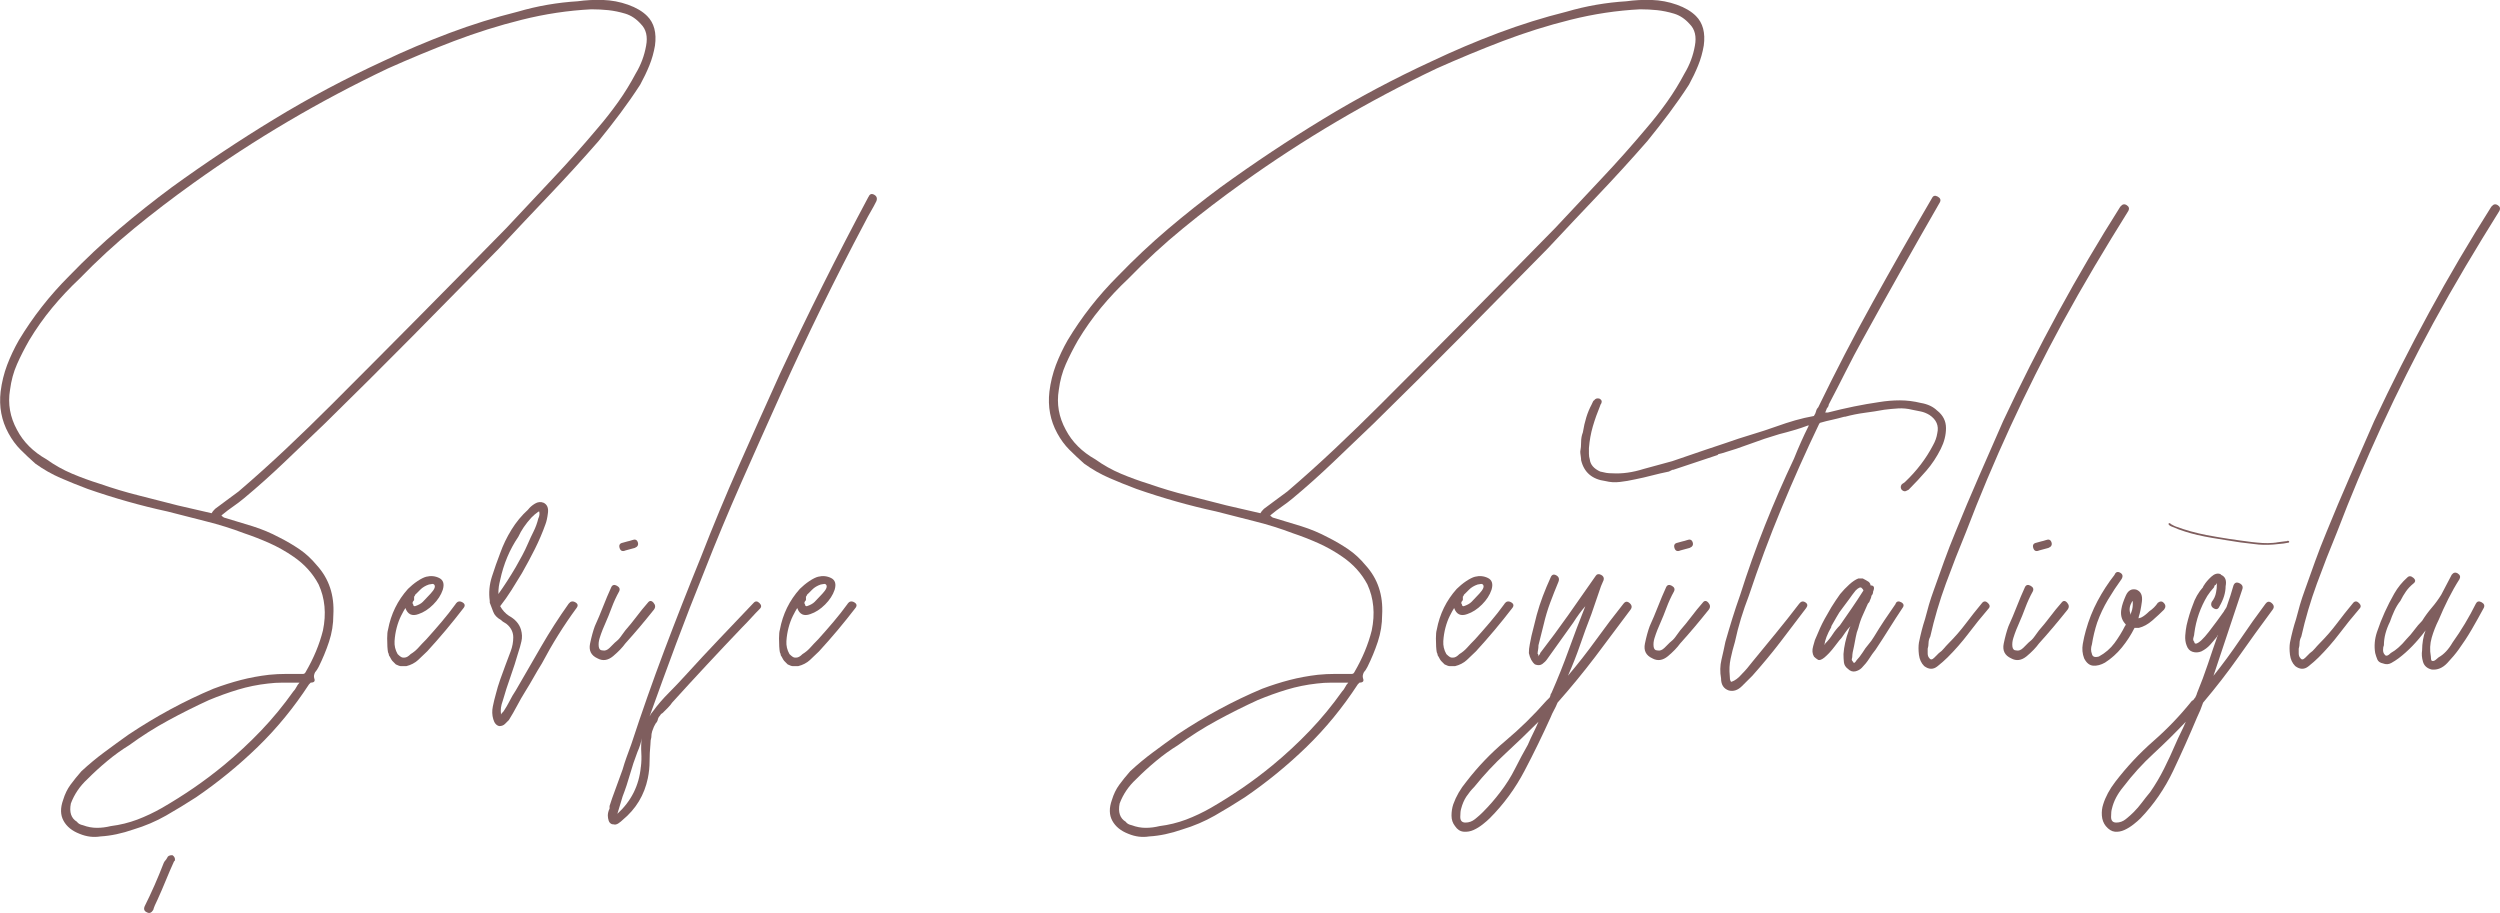 <?xml version="1.0" encoding="UTF-8"?>
<svg id="Layer_2" data-name="Layer 2" xmlns="http://www.w3.org/2000/svg" viewBox="0 0 588.49 214.92">
  <defs>
    <style>
      .cls-1 {
        fill: #7f5e5e;
      }
    </style>
  </defs>
  <g id="Layer_1-2" data-name="Layer 1">
    <g>
      <g>
        <path class="cls-1" d="M52.38,121.62c.07,0,.17,.07,.31,.2,2.32,.68,4.57,1.37,6.75,2.05,2.18,.68,4.3,1.57,6.34,2.66,1.64,.82,3.2,1.74,4.71,2.76,1.5,1.02,2.86,2.29,4.09,3.78,2.86,3.14,4.16,7.03,3.89,11.66,0,2.18-.34,4.3-1.02,6.34-.68,2.05-1.5,4.02-2.45,5.93-.28,.54-.55,.95-.82,1.23-.28,.54-.34,1.02-.21,1.43,.27,.68,0,1.02-.82,1.02l-.41,.41c-3.55,5.45-7.57,10.36-12.07,14.73-4.5,4.36-9.34,8.32-14.52,11.86-2.32,1.5-4.67,2.93-7.06,4.3-2.39,1.36-4.94,2.45-7.67,3.27-2.73,.95-5.32,1.5-7.77,1.64-1.64,.27-3.27,.07-4.91-.61-1.77-.68-3.04-1.71-3.78-3.07-.75-1.36-.79-3-.1-4.91,.41-1.37,.99-2.56,1.74-3.58,.75-1.02,1.6-2.08,2.56-3.17,1.77-1.64,3.58-3.14,5.42-4.5,1.84-1.37,3.71-2.73,5.62-4.09,6.55-4.37,13.23-7.98,20.05-10.84,2.18-.82,4.33-1.5,6.44-2.05,2.11-.55,4.33-.96,6.65-1.23,1.36-.14,2.69-.2,3.99-.2h3.99c.27,0,.48-.14,.61-.41,1.91-3.27,3.27-6.54,4.09-9.82,.82-3.95,.48-7.57-1.02-10.84-1.37-2.59-3.34-4.77-5.93-6.54-1.77-1.23-3.65-2.28-5.62-3.17-1.98-.88-3.99-1.67-6.03-2.35-2.86-1.09-5.8-2.01-8.8-2.76-3-.75-6.07-1.53-9.2-2.35-3.14-.68-6.27-1.46-9.41-2.35-3.14-.89-6.27-1.87-9.41-2.97-2.18-.82-4.29-1.67-6.34-2.56-2.04-.88-4.02-2.01-5.93-3.38-1.23-1.09-2.39-2.18-3.48-3.27-1.09-1.09-2.04-2.38-2.86-3.89-1.64-3-2.25-6.27-1.84-9.82,.27-2.18,.79-4.26,1.53-6.24,.75-1.97,1.67-3.92,2.76-5.83,1.64-2.73,3.44-5.35,5.42-7.88,1.97-2.52,4.12-4.94,6.44-7.26,3.82-3.95,7.74-7.64,11.76-11.05,4.02-3.41,8.15-6.68,12.38-9.82,7.91-5.73,15.95-11.08,24.14-16.06,8.18-4.98,16.7-9.51,25.57-13.6,5.18-2.46,10.4-4.67,15.65-6.65,5.25-1.97,10.6-3.65,16.06-5.01,2.32-.68,4.67-1.23,7.06-1.64,2.38-.41,4.74-.68,7.06-.82,1.91-.27,3.89-.37,5.93-.31,2.04,.07,4.02,.44,5.93,1.12,1.91,.68,3.41,1.57,4.5,2.66,1.64,1.64,2.25,3.96,1.84,6.96-.28,1.64-.72,3.21-1.33,4.7-.61,1.5-1.33,3-2.15,4.5-1.5,2.32-3.07,4.57-4.7,6.75-1.64,2.18-3.34,4.37-5.11,6.54-3.82,4.37-7.71,8.63-11.66,12.78-3.96,4.16-7.91,8.35-11.86,12.58-6.82,6.95-13.6,13.84-20.35,20.66-6.75,6.82-13.6,13.64-20.56,20.46-3.14,3-6.27,6-9.41,9-3.14,3-6.34,5.87-9.61,8.59-.82,.68-1.67,1.33-2.56,1.94-.89,.61-1.74,1.26-2.56,1.94l-.2,.21c.13,.14,.24,.2,.31,.2Zm-2.56-.82c.13-.27,.41-.61,.82-1.02,.95-.68,1.87-1.36,2.76-2.05,.89-.68,1.81-1.36,2.76-2.04,3.82-3.27,7.53-6.61,11.15-10.02,3.61-3.41,7.19-6.88,10.74-10.43,6.96-6.96,13.84-13.87,20.66-20.76,6.82-6.88,13.63-13.81,20.45-20.76,3.68-3.95,7.33-7.84,10.94-11.66,3.61-3.82,7.19-7.84,10.74-12.07,1.64-1.91,3.2-3.92,4.71-6.03,1.5-2.11,2.86-4.33,4.09-6.65,1.23-2.04,2.04-4.22,2.45-6.54,.41-2.18,0-3.89-1.23-5.11-1.09-1.23-2.32-2.04-3.68-2.45-1.36-.41-2.69-.68-3.99-.82-1.3-.13-2.63-.2-3.99-.2-2.73,.14-5.46,.41-8.18,.82-2.73,.41-5.46,.96-8.18,1.64-5.46,1.36-10.77,3.04-15.96,5.01-5.18,1.98-10.36,4.13-15.54,6.44-16.09,7.64-31.37,16.64-45.82,27-4.77,3.41-9.41,6.95-13.91,10.64-4.5,3.68-8.8,7.64-12.89,11.86-2.32,2.18-4.47,4.47-6.44,6.85-1.98,2.39-3.78,4.94-5.42,7.67-1.09,1.91-2.05,3.78-2.86,5.62-.82,1.84-1.36,3.85-1.64,6.03-.55,3.27,0,6.41,1.64,9.41,1.5,2.86,3.82,5.18,6.96,6.95,1.91,1.37,3.92,2.49,6.03,3.38,2.11,.89,4.26,1.67,6.44,2.35,3.14,1.09,6.2,2.01,9.21,2.76,3,.75,6.07,1.53,9.2,2.35l7.98,1.84Zm20.66,39.89h-3.89c-1.23,0-2.39,.07-3.48,.21-2.45,.27-4.81,.75-7.06,1.43-2.25,.68-4.54,1.5-6.85,2.46-3.27,1.5-6.48,3.1-9.61,4.81-3.14,1.7-6.21,3.65-9.2,5.83-1.77,1.09-3.48,2.32-5.11,3.68-1.64,1.36-3.21,2.79-4.71,4.3-1.77,1.64-3.07,3.54-3.89,5.73-.41,2.05,.07,3.48,1.43,4.3,.27,.41,.75,.68,1.43,.82,1.09,.41,2.18,.61,3.27,.61s2.18-.14,3.27-.41c2.18-.27,4.26-.79,6.24-1.53,1.97-.75,3.92-1.67,5.83-2.76,2.59-1.5,5.08-3.07,7.47-4.71,2.38-1.64,4.74-3.41,7.06-5.32,3.14-2.59,6.07-5.32,8.8-8.18,2.73-2.86,5.25-5.93,7.57-9.2,.27-.27,.51-.61,.72-1.02,.2-.41,.44-.75,.72-1.02Z"/>
        <path class="cls-1" d="M107.3,142.08c.41-.54,.92-.65,1.53-.31,.61,.34,.72,.79,.31,1.33-1.36,1.77-2.76,3.51-4.19,5.22-1.43,1.7-2.9,3.38-4.4,5.01-.68,.68-1.4,1.36-2.15,2.05-.75,.68-1.67,1.16-2.76,1.43h-1.23c-.28,0-.68-.14-1.23-.41l-.82-.82c-.13-.14-.34-.48-.61-1.02-.13-.14-.21-.28-.21-.41s-.07-.34-.2-.61c-.13-.68-.2-1.77-.2-3.27,0-.95,.07-1.64,.2-2.04,.68-3.68,2.25-6.88,4.7-9.61,.27-.27,.61-.58,1.02-.92,.41-.34,.82-.65,1.23-.92,.82-.54,1.5-.88,2.05-1.02,1.09-.27,2.11-.17,3.07,.31,.95,.48,1.23,1.4,.82,2.76-.41,1.23-1.16,2.39-2.25,3.48-1.09,1.09-2.25,1.84-3.48,2.25-1.5,.55-2.53,.07-3.07-1.43-.27,.41-.61,1.02-1.02,1.84-.41,.82-.75,1.74-1.02,2.76-.27,1.02-.44,2.08-.51,3.17-.07,1.09,.17,2.11,.72,3.07,.54,.54,.95,.82,1.23,.82h.41c.41,0,.88-.27,1.43-.82,.68-.41,1.29-.92,1.84-1.53,.54-.61,1.16-1.26,1.84-1.94,1.23-1.36,2.42-2.73,3.58-4.09,1.16-1.36,2.28-2.79,3.38-4.3Zm-9.41-2.25c-.14,.14-.21,.24-.21,.31,0,.07-.07,.17-.2,.31v.82c-.41,.41-.48,.75-.21,1.02,0,.27,.13,.41,.41,.41,.82-.27,1.43-.61,1.84-1.02,.27-.27,.89-.92,1.84-1.94,.95-1.02,1.23-1.74,.82-2.15-.14-.13-.34-.17-.61-.1-.28,.07-.48,.1-.61,.1-.41,.14-.79,.31-1.12,.51-.34,.2-.65,.44-.92,.72l-1.02,1.02Z"/>
        <path class="cls-1" d="M133.89,142.08c.41-.54,.92-.65,1.53-.31,.61,.34,.72,.79,.31,1.33-3,4.09-5.73,8.45-8.18,13.09-.68,1.09-1.33,2.18-1.94,3.27-.61,1.09-1.26,2.18-1.94,3.27-.68,1.09-1.33,2.21-1.94,3.38-.61,1.16-1.26,2.28-1.94,3.38-.27,.27-.58,.58-.92,.92-.34,.34-.79,.51-1.33,.51-.68-.14-1.16-.68-1.43-1.64-.28-.96-.31-1.94-.1-2.97,.21-1.02,.44-2.01,.72-2.97,.27-1.09,.61-2.22,1.02-3.38,.41-1.16,.82-2.29,1.23-3.38,.41-1.09,.82-2.18,1.23-3.27,.41-1.09,.61-2.18,.61-3.27s-.41-2.05-1.23-2.86c-.28-.27-.55-.48-.82-.61-.28-.13-.55-.34-.82-.61-.96-.54-1.57-1.19-1.84-1.94-.28-.75-.54-1.46-.82-2.15v-.41c-.27-1.91-.1-3.82,.51-5.73,.61-1.91,1.26-3.75,1.94-5.52,.68-1.91,1.57-3.75,2.66-5.52,1.09-1.77,2.38-3.34,3.89-4.71,.41-.54,.95-1.02,1.64-1.43,.68-.41,1.36-.48,2.04-.2,.82,.41,1.16,1.2,1.02,2.35-.14,1.16-.34,2.08-.61,2.76-.68,1.91-1.5,3.82-2.45,5.73-.96,1.91-1.98,3.82-3.07,5.73-.82,1.37-1.64,2.69-2.46,3.99-.82,1.3-1.71,2.56-2.66,3.78,.54,.96,1.23,1.71,2.04,2.25,1.5,.82,2.45,1.91,2.86,3.27,.27,.96,.31,1.87,.1,2.76-.2,.89-.44,1.74-.72,2.56-.55,1.91-1.16,3.82-1.84,5.73-.68,1.91-1.3,3.82-1.84,5.73-.41,1.09-.55,2.11-.41,3.07v.2c0-.14,.13-.34,.41-.61l.2-.21c.54-.82,1.02-1.64,1.43-2.45,.41-.82,.88-1.64,1.43-2.45,2.04-3.55,4.06-7.03,6.03-10.43,1.97-3.41,4.12-6.75,6.44-10.02Zm-16.16-5.52c-.14,.55-.24,1.06-.31,1.53-.07,.48-.1,1.06-.1,1.74,1.36-1.91,2.73-4.02,4.09-6.34,.54-.95,1.05-1.87,1.53-2.76,.48-.89,.92-1.81,1.33-2.76,.41-.95,.85-1.91,1.33-2.86,.48-.95,.85-1.98,1.12-3.07,.27-.54,.34-1.09,.21-1.64-.14,0-.28,.07-.41,.21-.41,.27-.89,.68-1.43,1.23-1.37,1.5-2.39,3-3.07,4.5-2.04,3-3.48,6.41-4.29,10.23Z"/>
        <path class="cls-1" d="M152.5,141.87c.41-.54,.85-.54,1.33,0,.48,.55,.51,1.09,.1,1.64-1.09,1.37-2.18,2.69-3.27,3.99-1.09,1.3-2.25,2.62-3.48,3.99-.68,.95-1.64,1.94-2.86,2.97-1.23,1.02-2.46,1.19-3.68,.51-1.5-.68-2.08-1.84-1.74-3.48,.34-1.64,.72-3,1.12-4.09,.68-1.5,1.33-3.03,1.94-4.6,.61-1.57,1.26-3.1,1.94-4.6,.27-.54,.72-.65,1.33-.31,.61,.34,.78,.79,.51,1.33-.68,1.23-1.26,2.49-1.74,3.78-.48,1.3-.99,2.56-1.53,3.78-.14,.27-.34,.75-.61,1.43-.27,.68-.51,1.36-.72,2.04s-.27,1.33-.2,1.94c.07,.61,.38,.92,.92,.92,.54,.13,1.09-.07,1.64-.61,.54-.55,.95-.96,1.23-1.23,.54-.41,.99-.85,1.33-1.33,.34-.48,.72-.99,1.12-1.53,.95-1.09,1.84-2.18,2.66-3.27,.82-1.09,1.7-2.18,2.66-3.27Zm-5.32-12.27c-.68,.27-1.12,.07-1.33-.61-.2-.68,.03-1.09,.72-1.23,.41-.13,.78-.24,1.12-.31,.34-.07,.72-.17,1.12-.31,.68-.27,1.12-.1,1.33,.51,.2,.61-.04,1.06-.72,1.33-1.09,.28-1.84,.48-2.25,.61Z"/>
        <path class="cls-1" d="M204.45,46.35c.27-.68,.72-.85,1.33-.51,.61,.34,.78,.85,.51,1.53-.41,.82-.85,1.64-1.33,2.45-.48,.82-.92,1.64-1.33,2.45-3.55,6.68-6.95,13.37-10.23,20.05-3.27,6.68-6.48,13.5-9.61,20.45-3.14,6.96-6.24,13.91-9.31,20.86-3.07,6.96-5.97,13.91-8.69,20.86-2.32,5.73-4.54,11.42-6.65,17.08-2.11,5.66-4.19,11.35-6.24,17.08,.27-.55,.55-.96,.82-1.23,1.09-1.5,2.32-2.93,3.68-4.29,1.36-1.37,2.66-2.73,3.89-4.09,2.73-3,5.42-5.9,8.08-8.69s5.35-5.62,8.08-8.49c.41-.41,.85-.37,1.33,.1,.48,.48,.51,.92,.1,1.33-.68,.68-1.36,1.4-2.04,2.15-.68,.75-1.37,1.47-2.05,2.15-5.73,6-11.25,11.93-16.57,17.8-.27,.41-.61,.82-1.02,1.23-.41,.41-.82,.82-1.23,1.23-.27,.13-.48,.34-.61,.61-.27,.27-.44,.58-.51,.92-.07,.34-.24,.65-.51,.92-.27,.41-.54,1.02-.82,1.84-.13,.41-.2,.88-.2,1.43-.13,.41-.21,.95-.21,1.64-.13,1.36-.2,2.69-.2,3.99s-.13,2.62-.41,3.99c-.82,3.95-2.79,7.23-5.93,9.82-.27,.27-.61,.54-1.02,.82-.41,.27-.82,.34-1.23,.2h-.21c-.41-.14-.68-.41-.82-.82-.13-.41-.21-.82-.21-1.23,0-.55,.14-1.09,.41-1.64v-.61l.61-1.84,2.46-6.75c.27-.96,.58-1.91,.92-2.86,.34-.96,.72-1.98,1.12-3.07,2.46-7.5,5.05-14.87,7.77-22.09,2.73-7.23,5.59-14.52,8.59-21.89,2.86-7.36,5.86-14.59,9-21.68,3.14-7.09,6.34-14.25,9.61-21.48,6.54-14.04,13.5-27.95,20.86-41.73Zm-53.59,134.18c.14-1.09,.17-2.22,.1-3.38-.07-1.16-.03-2.29,.1-3.38-.13,.95-.48,2.05-1.02,3.27-.68,1.77-1.26,3.51-1.74,5.22-.48,1.7-1.05,3.44-1.74,5.22l-1.23,4.09c3.27-3,5.11-6.68,5.52-11.05Z"/>
        <path class="cls-1" d="M199.54,142.08c.41-.54,.92-.65,1.53-.31,.61,.34,.72,.79,.31,1.33-1.36,1.77-2.76,3.51-4.19,5.22-1.43,1.7-2.9,3.38-4.4,5.01-.68,.68-1.4,1.36-2.15,2.05-.75,.68-1.67,1.16-2.76,1.43h-1.23c-.28,0-.68-.14-1.23-.41l-.82-.82c-.13-.14-.34-.48-.61-1.02-.13-.14-.21-.28-.21-.41s-.07-.34-.2-.61c-.13-.68-.2-1.77-.2-3.27,0-.95,.07-1.64,.2-2.04,.68-3.68,2.25-6.88,4.7-9.61,.27-.27,.61-.58,1.02-.92,.41-.34,.82-.65,1.23-.92,.82-.54,1.5-.88,2.05-1.02,1.09-.27,2.11-.17,3.07,.31,.95,.48,1.23,1.4,.82,2.76-.41,1.23-1.16,2.39-2.25,3.48-1.09,1.09-2.25,1.84-3.48,2.25-1.5,.55-2.53,.07-3.07-1.43-.27,.41-.61,1.02-1.02,1.84-.41,.82-.75,1.74-1.02,2.76-.27,1.02-.44,2.08-.51,3.17-.07,1.09,.17,2.11,.72,3.07,.54,.54,.95,.82,1.23,.82h.41c.41,0,.88-.27,1.43-.82,.68-.41,1.29-.92,1.84-1.53,.54-.61,1.16-1.26,1.84-1.94,1.23-1.36,2.42-2.73,3.58-4.09,1.16-1.36,2.28-2.79,3.38-4.3Zm-9.41-2.25c-.14,.14-.21,.24-.21,.31,0,.07-.07,.17-.2,.31v.82c-.41,.41-.48,.75-.21,1.02,0,.27,.13,.41,.41,.41,.82-.27,1.43-.61,1.84-1.02,.27-.27,.89-.92,1.84-1.94,.95-1.02,1.23-1.74,.82-2.15-.14-.13-.34-.17-.61-.1-.28,.07-.48,.1-.61,.1-.41,.14-.79,.31-1.12,.51-.34,.2-.65,.44-.92,.72l-1.02,1.02Z"/>
        <path class="cls-1" d="M299.26,121.62c.07,0,.17,.07,.31,.2,2.32,.68,4.57,1.37,6.75,2.05,2.18,.68,4.3,1.57,6.34,2.66,1.64,.82,3.2,1.74,4.71,2.76,1.5,1.02,2.86,2.29,4.09,3.78,2.86,3.14,4.16,7.03,3.89,11.66,0,2.18-.34,4.3-1.02,6.34-.68,2.05-1.5,4.02-2.45,5.93-.28,.54-.55,.95-.82,1.23-.28,.54-.34,1.02-.21,1.43,.27,.68,0,1.02-.82,1.02l-.41,.41c-3.55,5.45-7.57,10.36-12.07,14.73-4.5,4.36-9.34,8.32-14.52,11.86-2.32,1.5-4.67,2.93-7.06,4.3-2.39,1.36-4.94,2.45-7.67,3.27-2.73,.95-5.32,1.5-7.77,1.64-1.64,.27-3.27,.07-4.91-.61-1.77-.68-3.04-1.71-3.78-3.07-.75-1.36-.79-3-.1-4.91,.41-1.37,.99-2.56,1.74-3.58,.75-1.02,1.6-2.08,2.56-3.17,1.77-1.64,3.58-3.14,5.42-4.5,1.84-1.37,3.71-2.73,5.62-4.09,6.55-4.37,13.23-7.98,20.05-10.84,2.18-.82,4.33-1.5,6.44-2.05,2.11-.55,4.33-.96,6.65-1.23,1.36-.14,2.69-.2,3.99-.2h3.99c.27,0,.48-.14,.61-.41,1.91-3.27,3.27-6.54,4.09-9.82,.82-3.95,.48-7.57-1.02-10.84-1.37-2.59-3.34-4.77-5.93-6.54-1.77-1.23-3.65-2.28-5.62-3.17-1.98-.88-3.99-1.67-6.03-2.35-2.86-1.09-5.8-2.01-8.8-2.76-3-.75-6.07-1.53-9.2-2.35-3.14-.68-6.27-1.46-9.41-2.35-3.14-.89-6.27-1.87-9.41-2.97-2.18-.82-4.29-1.67-6.34-2.56-2.04-.88-4.02-2.01-5.93-3.38-1.23-1.09-2.39-2.18-3.48-3.27-1.09-1.09-2.04-2.38-2.86-3.89-1.64-3-2.25-6.27-1.84-9.82,.27-2.18,.79-4.26,1.53-6.24,.75-1.97,1.67-3.92,2.76-5.83,1.64-2.73,3.44-5.35,5.42-7.88,1.97-2.52,4.12-4.94,6.44-7.26,3.82-3.95,7.74-7.64,11.76-11.05,4.02-3.41,8.15-6.68,12.38-9.82,7.91-5.73,15.95-11.08,24.14-16.06,8.18-4.98,16.7-9.51,25.57-13.6,5.18-2.46,10.4-4.67,15.65-6.65,5.25-1.97,10.6-3.65,16.06-5.01,2.32-.68,4.67-1.23,7.06-1.64,2.38-.41,4.74-.68,7.06-.82,1.91-.27,3.89-.37,5.93-.31,2.04,.07,4.02,.44,5.93,1.12,1.91,.68,3.41,1.57,4.5,2.66,1.64,1.64,2.25,3.96,1.84,6.96-.28,1.64-.72,3.21-1.33,4.7-.61,1.5-1.33,3-2.15,4.5-1.5,2.32-3.07,4.57-4.7,6.75-1.64,2.18-3.34,4.37-5.11,6.54-3.82,4.37-7.71,8.63-11.66,12.78-3.96,4.16-7.91,8.35-11.86,12.58-6.82,6.95-13.6,13.84-20.35,20.66-6.75,6.82-13.6,13.64-20.56,20.46-3.14,3-6.27,6-9.41,9-3.14,3-6.34,5.87-9.61,8.59-.82,.68-1.67,1.33-2.56,1.94-.89,.61-1.74,1.26-2.56,1.94l-.2,.21c.13,.14,.24,.2,.31,.2Zm-2.56-.82c.13-.27,.41-.61,.82-1.02,.95-.68,1.87-1.36,2.76-2.05,.89-.68,1.81-1.36,2.76-2.04,3.82-3.27,7.53-6.61,11.15-10.02,3.61-3.41,7.19-6.88,10.74-10.43,6.96-6.96,13.84-13.87,20.66-20.76,6.82-6.88,13.63-13.81,20.45-20.76,3.68-3.95,7.33-7.84,10.94-11.66,3.61-3.82,7.19-7.84,10.74-12.07,1.64-1.91,3.2-3.92,4.71-6.03,1.5-2.11,2.86-4.33,4.09-6.65,1.23-2.04,2.04-4.22,2.45-6.54,.41-2.18,0-3.89-1.23-5.11-1.09-1.23-2.32-2.04-3.68-2.45-1.36-.41-2.69-.68-3.99-.82-1.3-.13-2.63-.2-3.99-.2-2.73,.14-5.46,.41-8.18,.82-2.73,.41-5.46,.96-8.18,1.64-5.46,1.36-10.77,3.04-15.96,5.01-5.18,1.98-10.36,4.13-15.54,6.44-16.09,7.64-31.37,16.64-45.82,27-4.77,3.41-9.41,6.95-13.91,10.64-4.5,3.68-8.8,7.64-12.89,11.86-2.32,2.18-4.47,4.47-6.44,6.85-1.98,2.39-3.78,4.94-5.42,7.67-1.09,1.91-2.05,3.78-2.86,5.62-.82,1.84-1.36,3.85-1.64,6.03-.55,3.27,0,6.41,1.64,9.41,1.5,2.86,3.82,5.18,6.96,6.95,1.91,1.37,3.92,2.49,6.03,3.38,2.11,.89,4.26,1.67,6.44,2.35,3.14,1.09,6.2,2.01,9.21,2.76,3,.75,6.07,1.53,9.2,2.35l7.98,1.84Zm20.66,39.89h-3.89c-1.23,0-2.39,.07-3.48,.21-2.45,.27-4.81,.75-7.06,1.43-2.25,.68-4.54,1.5-6.85,2.46-3.27,1.5-6.48,3.1-9.61,4.81-3.14,1.7-6.21,3.65-9.2,5.83-1.77,1.09-3.48,2.32-5.11,3.68-1.64,1.36-3.21,2.79-4.71,4.3-1.77,1.64-3.07,3.54-3.89,5.73-.41,2.05,.07,3.48,1.43,4.3,.27,.41,.75,.68,1.43,.82,1.09,.41,2.18,.61,3.27,.61s2.18-.14,3.27-.41c2.18-.27,4.26-.79,6.24-1.53,1.97-.75,3.92-1.67,5.83-2.76,2.59-1.5,5.08-3.07,7.47-4.71,2.38-1.64,4.74-3.41,7.06-5.32,3.14-2.59,6.07-5.32,8.8-8.18,2.73-2.86,5.25-5.93,7.57-9.2,.27-.27,.51-.61,.72-1.02,.2-.41,.44-.75,.72-1.02Z"/>
        <path class="cls-1" d="M354.17,142.08c.41-.54,.92-.65,1.53-.31,.61,.34,.72,.79,.31,1.33-1.36,1.77-2.76,3.51-4.19,5.22-1.43,1.7-2.9,3.38-4.4,5.01-.68,.68-1.4,1.36-2.15,2.05-.75,.68-1.67,1.16-2.76,1.43h-1.23c-.28,0-.68-.14-1.23-.41l-.82-.82c-.13-.14-.34-.48-.61-1.02-.13-.14-.21-.28-.21-.41s-.07-.34-.2-.61c-.13-.68-.2-1.77-.2-3.27,0-.95,.07-1.64,.2-2.04,.68-3.68,2.25-6.88,4.7-9.61,.27-.27,.61-.58,1.02-.92,.41-.34,.82-.65,1.23-.92,.82-.54,1.5-.88,2.05-1.02,1.09-.27,2.11-.17,3.07,.31,.95,.48,1.23,1.4,.82,2.76-.41,1.23-1.16,2.39-2.25,3.48-1.09,1.09-2.25,1.84-3.48,2.25-1.5,.55-2.53,.07-3.07-1.43-.27,.41-.61,1.02-1.02,1.84-.41,.82-.75,1.74-1.02,2.76-.27,1.02-.44,2.08-.51,3.17-.07,1.09,.17,2.11,.72,3.07,.54,.54,.95,.82,1.23,.82h.41c.41,0,.88-.27,1.43-.82,.68-.41,1.29-.92,1.84-1.53,.54-.61,1.16-1.26,1.84-1.94,1.23-1.36,2.42-2.73,3.58-4.09,1.16-1.36,2.28-2.79,3.38-4.3Zm-9.41-2.25c-.14,.14-.21,.24-.21,.31,0,.07-.07,.17-.2,.31v.82c-.41,.41-.48,.75-.21,1.02,0,.27,.13,.41,.41,.41,.82-.27,1.43-.61,1.84-1.02,.27-.27,.89-.92,1.84-1.94,.95-1.02,1.23-1.74,.82-2.15-.14-.13-.34-.17-.61-.1-.28,.07-.48,.1-.61,.1-.41,.14-.79,.31-1.12,.51-.34,.2-.65,.44-.92,.72l-1.02,1.02Z"/>
        <path class="cls-1" d="M382.19,142.08c.41-.54,.89-.58,1.43-.1,.54,.48,.61,.99,.2,1.53-2.73,3.68-5.49,7.36-8.28,11.05-2.8,3.68-5.76,7.29-8.9,10.84-.27,.68-.55,1.26-.82,1.74-.27,.48-.55,1.05-.82,1.74-1.91,4.22-3.95,8.42-6.14,12.58-2.18,4.16-4.91,7.88-8.18,11.15-.41,.41-.95,.89-1.64,1.43-.68,.54-1.4,.99-2.15,1.33-.75,.34-1.53,.48-2.35,.41-.82-.07-1.5-.51-2.04-1.33-.54-.68-.82-1.5-.82-2.45s.14-1.84,.41-2.66c.68-1.91,1.71-3.68,3.07-5.32,2.73-3.55,5.8-6.75,9.2-9.61,3.41-2.86,6.62-6,9.61-9.41l.82-.82c.13-.27,.2-.48,.2-.61s.07-.28,.21-.41c1.5-3.41,2.86-6.82,4.09-10.23,1.23-3.41,2.52-6.82,3.89-10.23-.96,1.09-1.91,2.39-2.86,3.89l-6.14,8.59c-.28,.41-.65,.78-1.12,1.12-.48,.34-1.05,.37-1.74,.1-.68-.55-1.16-1.43-1.43-2.66,0-.68,.07-1.36,.21-2.04,.14-.68,.27-1.37,.41-2.05l1.23-4.91c.41-1.5,.89-2.97,1.43-4.4,.54-1.43,1.16-2.9,1.84-4.4,.27-.68,.72-.85,1.33-.51,.61,.34,.78,.85,.51,1.53-.68,1.64-1.33,3.27-1.94,4.91-.61,1.64-1.12,3.34-1.53,5.11l-1.23,4.91c0,.41-.03,.78-.1,1.12-.07,.34-.1,.65-.1,.92,.14,0,.2,.2,.2,.61,0-.14,.07-.28,.21-.41,.14-.14,.2-.27,.2-.41,2.32-3,4.53-6,6.65-9,2.11-3,4.26-6.07,6.44-9.2,.27-.41,.68-.48,1.23-.21,.54,.28,.75,.68,.61,1.23-.14,.27-.24,.51-.31,.72-.07,.21-.17,.44-.31,.72l-2.25,6.55c-.96,2.45-1.84,4.88-2.66,7.26-.82,2.38-1.77,4.81-2.86,7.26,2.32-2.73,4.53-5.56,6.65-8.49,2.11-2.93,4.26-5.76,6.44-8.49Zm-22.5,33.14c.41-.96,.82-1.84,1.23-2.66s.82-1.71,1.23-2.66c-2.59,2.59-5.18,5.08-7.77,7.47-2.59,2.38-5.04,5.01-7.36,7.88-.68,.68-1.29,1.43-1.84,2.25-.54,.82-.95,1.77-1.23,2.86-.13,.41-.21,1.05-.21,1.94s.41,1.33,1.23,1.33,1.57-.27,2.25-.82c.68-.55,1.3-1.09,1.84-1.64,1.5-1.5,2.86-3.07,4.09-4.7,1.37-1.77,2.53-3.62,3.48-5.52,.96-1.91,1.98-3.82,3.07-5.73Z"/>
        <path class="cls-1" d="M400.81,141.87c.41-.54,.85-.54,1.33,0,.48,.55,.51,1.09,.1,1.64-1.09,1.37-2.18,2.69-3.27,3.99-1.09,1.3-2.25,2.62-3.48,3.99-.68,.95-1.64,1.94-2.86,2.97-1.23,1.02-2.46,1.19-3.68,.51-1.5-.68-2.08-1.84-1.74-3.48,.34-1.64,.72-3,1.12-4.09,.68-1.5,1.33-3.03,1.94-4.6,.61-1.57,1.26-3.1,1.94-4.6,.27-.54,.72-.65,1.33-.31,.61,.34,.78,.79,.51,1.33-.68,1.23-1.26,2.49-1.74,3.78-.48,1.3-.99,2.56-1.53,3.78-.14,.27-.34,.75-.61,1.43-.27,.68-.51,1.36-.72,2.04s-.27,1.33-.2,1.94c.07,.61,.38,.92,.92,.92,.54,.13,1.09-.07,1.64-.61,.54-.55,.95-.96,1.23-1.23,.54-.41,.99-.85,1.33-1.33,.34-.48,.72-.99,1.12-1.53,.95-1.09,1.84-2.18,2.66-3.27,.82-1.09,1.7-2.18,2.66-3.27Zm-5.32-12.27c-.68,.27-1.12,.07-1.33-.61-.2-.68,.03-1.09,.72-1.23,.41-.13,.78-.24,1.12-.31,.34-.07,.72-.17,1.12-.31,.68-.27,1.12-.1,1.33,.51,.2,.61-.04,1.06-.72,1.33-1.09,.28-1.84,.48-2.25,.61Z"/>
        <path class="cls-1" d="M456.03,96.67c1.36,1.09,2.05,2.45,2.05,4.09s-.41,3.27-1.23,4.91c-.96,1.91-2.08,3.61-3.38,5.11-1.3,1.5-2.69,3-4.19,4.5l-.41,.2c-.41,.28-.82,.21-1.23-.2-.28-.41-.28-.82,0-1.23,.13-.13,.27-.24,.41-.31,.13-.07,.27-.17,.41-.31,2.73-2.59,4.91-5.45,6.55-8.59,.54-.95,.88-1.91,1.02-2.86,.41-1.77-.2-3.2-1.84-4.3-.68-.41-1.36-.68-2.04-.82-.68-.13-1.37-.27-2.05-.41-1.09-.27-2.18-.37-3.27-.31-1.09,.07-2.18,.17-3.27,.31-1.5,.28-3.04,.51-4.6,.72-1.57,.21-3.1,.51-4.6,.92h-.2c-.96,.27-1.91,.51-2.86,.72-.96,.2-1.91,.44-2.86,.72l-.2,.21c-3.14,6.54-6.1,13.19-8.9,19.94-2.8,6.75-5.35,13.6-7.67,20.56-.68,1.77-1.3,3.55-1.84,5.32-.55,1.77-1.02,3.61-1.43,5.52-.41,1.36-.75,2.69-1.02,3.99-.27,1.29-.34,2.62-.2,3.99,0,.68,.07,1.09,.2,1.23,0,.13,.07,.2,.21,.2,.82-.27,1.64-.89,2.45-1.84,.41-.41,.82-.85,1.23-1.33,.41-.48,.82-.99,1.23-1.53,1.91-2.32,3.78-4.6,5.62-6.85s3.65-4.53,5.42-6.85c.41-.54,.89-.65,1.43-.31,.54,.34,.61,.79,.21,1.33-2.05,2.73-4.09,5.42-6.14,8.08-2.04,2.66-4.23,5.28-6.54,7.88-.68,.68-1.5,1.5-2.46,2.45-.96,.95-1.97,1.29-3.07,1.02-1.23-.41-1.84-1.37-1.84-2.86-.27-1.5-.24-2.97,.1-4.4,.34-1.43,.65-2.83,.92-4.19,.55-1.91,1.09-3.75,1.64-5.52,.55-1.77,1.16-3.61,1.84-5.52,1.77-5.59,3.71-11.05,5.83-16.36,2.11-5.32,4.4-10.57,6.85-15.75,.54-1.36,1.09-2.66,1.64-3.89,.54-1.23,1.16-2.52,1.84-3.89h-.2c-1.09,.41-2.22,.79-3.38,1.12-1.16,.34-2.29,.65-3.38,.92-2.32,.68-4.57,1.43-6.75,2.25-2.18,.82-4.43,1.57-6.75,2.25l-.82,.2-.2,.21-10.43,3.48h-.2l-.82,.41c-1.36,.28-2.69,.58-3.99,.92-1.29,.34-2.62,.65-3.99,.92-1.23,.28-2.42,.48-3.58,.61-1.16,.14-2.28,.07-3.38-.21-3.13-.41-5.04-2.04-5.73-4.91,0-.27-.03-.61-.1-1.02-.07-.41-.1-.75-.1-1.02,.14-.68,.2-1.43,.2-2.25s.14-1.57,.41-2.25c.41-2.59,1.09-4.77,2.05-6.54,.27-.68,.48-1.02,.61-1.02,.28-.41,.68-.54,1.23-.41,.55,.28,.68,.68,.41,1.23-.13,.14-.21,.28-.21,.41-.68,1.64-1.26,3.27-1.74,4.91-.48,1.64-.78,3.34-.92,5.11v1.33c0,.48,.07,.92,.2,1.33,.14,1.23,.96,2.18,2.45,2.86,.55,.14,1.02,.24,1.43,.31,.41,.07,.89,.1,1.43,.1,2.32,.14,4.77-.2,7.36-1.02l6.75-1.84,7.77-2.66c.82-.27,1.64-.54,2.46-.82,.82-.27,1.64-.54,2.45-.82,1.91-.68,3.89-1.33,5.93-1.94,2.05-.61,4.02-1.26,5.93-1.94,1.5-.54,2.97-1.02,4.4-1.43,1.43-.41,2.9-.75,4.4-1.02,.27-.41,.44-.78,.51-1.12,.07-.34,.24-.65,.51-.92,4.09-8.45,8.39-16.74,12.89-24.85,4.5-8.11,9.13-16.26,13.91-24.44,.27-.54,.72-.65,1.33-.31,.61,.34,.78,.79,.51,1.33-3.14,5.46-6.21,10.84-9.2,16.16-3,5.32-6,10.71-9,16.16-1.36,2.45-2.66,4.91-3.89,7.36-1.23,2.45-2.53,4.98-3.89,7.57l-.2,.41c0,.27-.14,.55-.41,.82l-.41,1.02h.61c4.23-1.09,8.25-1.91,12.07-2.46,1.64-.27,3.27-.41,4.91-.41s3.27,.21,4.91,.61c1.64,.27,2.93,.89,3.89,1.84Z"/>
        <path class="cls-1" d="M446.21,142.08c.27-.54,.72-.65,1.33-.31,.61,.34,.72,.79,.31,1.33-1.09,1.64-2.15,3.27-3.17,4.91-1.02,1.64-2.08,3.27-3.17,4.91-.55,.68-1.06,1.4-1.53,2.15-.48,.75-1.06,1.46-1.74,2.15-.41,.41-.92,.68-1.53,.82-.61,.13-1.2-.07-1.74-.61-.55-.41-.85-.92-.92-1.53-.07-.61-.1-1.26-.1-1.94,.13-1.77,.54-3.62,1.23-5.52,0-.13,.13-.48,.41-1.02-.41,.41-.79,.85-1.12,1.33-.34,.48-.65,.92-.92,1.33-.28,.27-.82,.95-1.64,2.04-.82,1.09-1.64,1.98-2.45,2.66-.68,.54-1.19,.72-1.53,.51-.34-.21-.65-.44-.92-.72-.41-.68-.48-1.5-.2-2.46,.14-.55,.27-1.02,.41-1.43,.27-.68,.68-1.64,1.23-2.86,.55-1.23,1.43-2.86,2.66-4.91,.68-1.09,1.36-2.11,2.05-3.07,.68-.82,1.4-1.57,2.15-2.25,.75-.68,1.46-1.16,2.15-1.43h1.02c.54,.28,1.02,.55,1.43,.82,.27,.27,.41,.55,.41,.82,.82,0,1.02,.48,.61,1.43,0,.41-.14,.75-.41,1.02,0,.28-.14,.68-.41,1.23,0,.14-.14,.34-.41,.61-.41,.96-.82,1.88-1.23,2.76-.41,.89-.75,1.88-1.02,2.97-.27,.68-.48,1.4-.61,2.15-.14,.75-.28,1.46-.41,2.15-.27,1.09-.41,1.91-.41,2.46,0,.13-.04,.31-.1,.51-.07,.21,.03,.44,.31,.72,.13,.41,.41,.27,.82-.41,.41-.41,.89-1.02,1.43-1.84,.41-.68,.85-1.3,1.33-1.84,.48-.55,.92-1.16,1.33-1.84,.82-1.36,1.64-2.66,2.46-3.89s1.7-2.52,2.66-3.89Zm-13.09,5.11c.95-1.36,1.87-2.69,2.76-3.99,.89-1.29,1.81-2.69,2.76-4.19,0-.13-.14-.34-.41-.61-.27-.27-.75-.07-1.43,.61-.55,.68-1.06,1.37-1.53,2.05-.48,.68-.99,1.36-1.53,2.05-.55,.68-1.02,1.4-1.43,2.15-.41,.75-.82,1.47-1.23,2.15v.2c-.95,1.64-1.5,3.07-1.64,4.3,0-.14,.04-.2,.1-.2,.07,0,.1-.07,.1-.21,.68-.68,1.26-1.4,1.74-2.15,.48-.75,1.05-1.46,1.74-2.15Z"/>
        <path class="cls-1" d="M499.18,48.6c.41-.54,.89-.65,1.43-.31,.54,.34,.68,.79,.41,1.33-2.73,4.37-5.39,8.73-7.98,13.09-2.59,4.37-5.11,8.79-7.57,13.29-8.73,16.09-16.3,32.52-22.7,49.29-1.64,3.96-3.21,7.98-4.71,12.07-1.5,4.09-2.73,8.25-3.68,12.48-.27,.54-.41,1.05-.41,1.53s-.07,.92-.2,1.33v1.12c0,.48,.14,.85,.41,1.12,.27,.41,.65,.37,1.12-.1,.48-.48,.85-.85,1.12-1.12,.41-.27,.78-.61,1.12-1.02,.34-.41,.72-.82,1.12-1.23,1.5-1.5,2.86-3.07,4.09-4.7,1.23-1.64,2.52-3.27,3.89-4.91,.41-.41,.85-.37,1.33,.1,.48,.48,.51,.92,.1,1.33-1.64,1.91-3.21,3.85-4.7,5.83-1.5,1.98-3.14,3.85-4.91,5.62-.68,.68-1.5,1.4-2.45,2.15-.96,.75-1.98,.72-3.07-.1-.68-.68-1.09-1.57-1.23-2.66-.13-1.09-.13-2.05,0-2.86,.41-2.05,.89-3.89,1.43-5.52,.28-1.09,.58-2.21,.92-3.38,.34-1.16,.72-2.28,1.12-3.38,.82-2.32,1.64-4.6,2.45-6.85s1.7-4.53,2.66-6.85c1.77-4.36,3.61-8.72,5.52-13.09,1.91-4.36,3.82-8.72,5.73-13.09,4.09-8.72,8.42-17.28,12.99-25.67,4.57-8.39,9.44-16.67,14.62-24.85Z"/>
        <path class="cls-1" d="M485.27,141.87c.41-.54,.85-.54,1.33,0,.48,.55,.51,1.09,.1,1.64-1.09,1.37-2.18,2.69-3.27,3.99-1.09,1.3-2.25,2.62-3.48,3.99-.68,.95-1.64,1.94-2.86,2.97-1.23,1.02-2.46,1.19-3.68,.51-1.5-.68-2.08-1.84-1.74-3.48,.34-1.64,.72-3,1.12-4.09,.68-1.5,1.33-3.03,1.94-4.6,.61-1.57,1.26-3.1,1.94-4.6,.27-.54,.72-.65,1.33-.31,.61,.34,.78,.79,.51,1.33-.68,1.23-1.26,2.49-1.74,3.78-.48,1.3-.99,2.56-1.53,3.78-.14,.27-.34,.75-.61,1.43-.27,.68-.51,1.36-.72,2.04s-.27,1.33-.2,1.94c.07,.61,.38,.92,.92,.92,.54,.13,1.09-.07,1.64-.61,.54-.55,.95-.96,1.23-1.23,.54-.41,.99-.85,1.33-1.33,.34-.48,.72-.99,1.12-1.53,.95-1.09,1.84-2.18,2.66-3.27,.82-1.09,1.7-2.18,2.66-3.27Zm-5.32-12.27c-.68,.27-1.12,.07-1.33-.61-.2-.68,.03-1.09,.72-1.23,.41-.13,.78-.24,1.12-.31,.34-.07,.72-.17,1.12-.31,.68-.27,1.12-.1,1.33,.51,.2,.61-.04,1.06-.72,1.33-1.09,.28-1.84,.48-2.25,.61Z"/>
        <path class="cls-1" d="M507.98,141.87c.54-.41,1.02-.37,1.43,.1,.41,.48,.41,.99,0,1.53-.82,.82-1.74,1.67-2.76,2.56-1.02,.89-2.08,1.47-3.17,1.74h-1.02c-.82,1.64-1.81,3.17-2.97,4.6-1.16,1.43-2.49,2.62-3.99,3.58-.96,.54-1.88,.78-2.76,.72-.89-.07-1.6-.65-2.15-1.74-.41-1.09-.51-2.22-.31-3.38,.21-1.16,.44-2.21,.72-3.17,.68-2.45,1.6-4.77,2.76-6.95,1.16-2.18,2.49-4.23,3.99-6.14,.27-.68,.72-.85,1.33-.51,.61,.34,.72,.85,.31,1.53-1.09,1.5-2.15,3.1-3.17,4.81-1.02,1.71-1.88,3.51-2.56,5.42-.54,1.64-.95,3.34-1.23,5.11-.27,.82-.27,1.57,0,2.25,.14,.68,.68,.88,1.64,.61,1.5-.82,2.73-1.88,3.68-3.17,.95-1.3,1.77-2.62,2.45-3.99,.13-.13,.2-.27,.2-.41l-.2-.2c-.82-.95-1.09-2.11-.82-3.48,.13-.82,.48-1.84,1.02-3.07,.54-1.23,1.36-1.7,2.46-1.43,1.09,.41,1.53,1.36,1.33,2.86-.2,1.5-.44,2.66-.72,3.48,0,.27-.07,.41-.2,.41,.27,0,.54-.07,.82-.21,.54-.27,1.16-.75,1.84-1.43,.82-.54,1.5-1.23,2.04-2.04Zm-5.93-.41l-.2,.2c-.55,.96-.68,1.84-.41,2.66v.41c.41-.82,.61-1.64,.61-2.45v-.82Z"/>
        <path class="cls-1" d="M533.34,142.08c.41-.54,.88-.58,1.43-.1,.54,.48,.61,.99,.2,1.53-2.73,3.68-5.39,7.36-7.98,11.05-2.59,3.68-5.39,7.29-8.39,10.84-.41,1.23-.89,2.38-1.43,3.48-1.77,4.22-3.65,8.42-5.62,12.58-1.98,4.16-4.53,7.88-7.67,11.15-.41,.41-.95,.89-1.64,1.43-.68,.54-1.4,.99-2.15,1.33-.75,.34-1.5,.48-2.25,.41-.75-.07-1.46-.51-2.15-1.33-.54-.68-.85-1.5-.92-2.45-.07-.96,.04-1.84,.31-2.66,.55-1.77,1.5-3.55,2.86-5.32,2.73-3.55,5.73-6.75,9-9.61,3.27-2.86,6.27-6,9-9.41,.28-.14,.44-.27,.51-.41,.07-.14,.17-.27,.31-.41,.27-.55,.41-.89,.41-1.02,.95-2.32,1.81-4.6,2.56-6.85,.75-2.25,1.53-4.54,2.35-6.85-.14,.14-.21,.27-.21,.41-.55,.68-1.09,1.33-1.64,1.94-.55,.61-1.23,1.12-2.05,1.53-.68,.27-1.36,.31-2.04,.1-.68-.21-1.16-.72-1.43-1.53-.27-.68-.37-1.47-.31-2.35,.07-.88,.17-1.67,.31-2.35,.41-1.77,.89-3.34,1.43-4.71,.54-1.64,1.36-3.07,2.45-4.29,0-.13,.07-.27,.2-.41,.41-.68,.99-1.36,1.74-2.05,.75-.68,1.46-.88,2.15-.61l.2,.2c.95,.41,1.29,1.3,1.02,2.66,0,1.5-.48,3.07-1.43,4.71-.28,.68-.72,.85-1.33,.51-.61-.34-.79-.85-.51-1.53,.54-.68,.88-1.43,1.02-2.25,.13-.54,.2-1.29,.2-2.25,0,.14-.04,.21-.1,.21s-.1,.07-.1,.2c-.28,.14-.41,.28-.41,.41s-.07,.28-.21,.41c-.41,.41-.89,1.02-1.43,1.84-1.64,2.73-2.66,5.66-3.07,8.8,0,.27-.07,.61-.2,1.02s-.07,.75,.2,1.02c0,.27,.13,.41,.41,.41,.68-.14,1.7-1.09,3.07-2.86,1.36-1.77,2.52-3.34,3.48-4.71,.13-.27,.24-.44,.31-.51s.17-.24,.31-.51c.68-1.91,1.23-3.61,1.64-5.11,.27-.68,.75-.85,1.43-.51,.68,.34,.89,.85,.61,1.53l-6.75,20.25c2.18-2.73,4.26-5.56,6.24-8.49,1.97-2.93,3.99-5.76,6.03-8.49Zm-21.27,33.14c.41-.96,.82-1.84,1.23-2.66s.82-1.71,1.23-2.66c-2.46,2.59-4.98,5.08-7.57,7.47-2.59,2.38-4.98,5.01-7.16,7.88-1.36,1.64-2.25,3.34-2.66,5.11-.13,.41-.2,1.05-.2,1.94s.41,1.33,1.23,1.33,1.57-.27,2.25-.82c.68-.55,1.3-1.09,1.84-1.64,.68-.68,1.33-1.43,1.94-2.25,.61-.82,1.26-1.64,1.94-2.45,1.23-1.77,2.32-3.62,3.27-5.52,.96-1.91,1.84-3.82,2.66-5.73Z"/>
        <path class="cls-1" d="M586.52,48.6c.41-.54,.89-.65,1.43-.31,.54,.34,.68,.79,.41,1.33-2.73,4.37-5.39,8.73-7.98,13.09-2.59,4.37-5.11,8.79-7.57,13.29-8.73,16.09-16.3,32.52-22.7,49.29-1.64,3.96-3.21,7.98-4.71,12.07-1.5,4.09-2.73,8.25-3.68,12.48-.27,.54-.41,1.05-.41,1.53s-.07,.92-.2,1.33v1.12c0,.48,.14,.85,.41,1.12,.27,.41,.65,.37,1.12-.1,.48-.48,.85-.85,1.12-1.12,.41-.27,.78-.61,1.12-1.02,.34-.41,.72-.82,1.12-1.23,1.5-1.5,2.86-3.07,4.09-4.7,1.23-1.64,2.52-3.27,3.89-4.91,.41-.41,.85-.37,1.33,.1,.48,.48,.51,.92,.1,1.33-1.64,1.91-3.21,3.85-4.7,5.83-1.5,1.98-3.14,3.85-4.91,5.62-.68,.68-1.5,1.4-2.45,2.15-.96,.75-1.98,.72-3.07-.1-.68-.68-1.09-1.57-1.23-2.66-.13-1.09-.13-2.05,0-2.86,.41-2.05,.89-3.89,1.43-5.52,.28-1.09,.58-2.21,.92-3.38,.34-1.16,.72-2.28,1.12-3.38,.82-2.32,1.64-4.6,2.45-6.85s1.7-4.53,2.66-6.85c1.77-4.36,3.61-8.72,5.52-13.09,1.91-4.36,3.82-8.72,5.73-13.09,4.09-8.72,8.42-17.28,12.99-25.67,4.57-8.39,9.44-16.67,14.62-24.85Z"/>
        <path class="cls-1" d="M582.83,142.08c.27-.54,.72-.65,1.33-.31,.61,.34,.78,.79,.51,1.33-.96,1.77-1.91,3.48-2.86,5.11-.96,1.64-1.98,3.2-3.07,4.7-.68,.95-1.57,2.01-2.66,3.17-1.09,1.16-2.32,1.67-3.68,1.53-1.09-.28-1.77-.89-2.04-1.84-.28-.96-.34-1.84-.21-2.66,0-.82,.07-1.64,.21-2.46,.13-.82,.34-1.57,.61-2.25-2.05,2.73-4.16,4.91-6.34,6.55-.55,.41-1.12,.78-1.74,1.12-.61,.34-1.26,.37-1.94,.1-.68-.14-1.12-.44-1.33-.92-.2-.48-.37-.99-.51-1.53-.27-1.64-.13-3.27,.41-4.91,.55-1.64,1.16-3.2,1.84-4.7,.68-1.5,1.43-2.97,2.25-4.4,.82-1.43,1.84-2.69,3.07-3.78,.41-.41,.88-.37,1.43,.1,.54,.48,.54,.92,0,1.33-.68,.55-1.26,1.16-1.74,1.84-.48,.68-.92,1.43-1.33,2.25-.55,.68-1.02,1.47-1.43,2.35-.41,.89-.75,1.74-1.02,2.56-.95,1.91-1.43,3.75-1.43,5.52-.13,.27-.2,.65-.2,1.12s.14,.85,.41,1.12c.27,.41,.75,.27,1.43-.41,1.23-.68,2.45-1.77,3.68-3.27,.68-.68,1.29-1.4,1.84-2.15,.54-.75,1.16-1.46,1.84-2.15,.68-1.09,1.43-2.11,2.25-3.07,.82-.95,1.57-1.98,2.25-3.07,.41-.82,.82-1.6,1.23-2.35,.41-.75,.82-1.53,1.23-2.35,.41-.54,.88-.65,1.43-.31,.54,.34,.68,.79,.41,1.33-.96,1.5-1.84,3.07-2.66,4.7s-1.57,3.27-2.25,4.91c-.68,1.36-1.23,2.76-1.64,4.19-.41,1.43-.48,2.9-.2,4.4,0,.54,.07,.88,.2,1.02,.27,.13,.58,.07,.92-.2,.34-.28,.58-.48,.72-.61,1.23-.68,2.32-1.84,3.27-3.48,2.05-2.86,3.89-5.93,5.52-9.21Z"/>
      </g>
      <path class="cls-1" d="M40.58,201.3c.41,.27,.61,.61,.61,1.02,0,.27-.07,.41-.21,.41-.68,1.5-1.33,3-1.94,4.5-.61,1.5-1.26,3-1.94,4.5-.54,1.09-.89,1.91-1.02,2.45-.41,.68-.89,.89-1.43,.61-.68-.27-.88-.75-.61-1.43,.82-1.64,1.6-3.31,2.35-5.01,.75-1.71,1.47-3.45,2.15-5.22,.13-.28,.27-.48,.41-.61,.13-.14,.27-.34,.41-.61,.13-.41,.54-.61,1.23-.61Z"/>
      <path class="cls-1" d="M535.85,127.69c.42-.05,.82-.11,1.19-.16,.38-.06,.75-.1,1.11-.14,.15,.02,.26-.01,.32-.09,.11-.03,.22,0,.33,.09,.07,.04,.09,.12,.06,.24-.06,.1-.18,.15-.35,.14-.17,.02-.33,.05-.5,.09-.16,.04-.31,.07-.46,.08-.39,.04-.79,.08-1.18,.12-.4,.03-.79,.07-1.18,.12-.77,.06-1.53,.08-2.3,.07-.77-.01-1.54-.08-2.33-.19-1.04-.1-2.08-.23-3.11-.37-1.03-.15-2.08-.31-3.14-.49-1.18-.18-2.35-.37-3.53-.57s-2.35-.43-3.52-.7c-.99-.23-1.97-.5-2.94-.81-.98-.3-1.94-.66-2.89-1.08-.12-.03-.24-.07-.36-.14-.12-.07-.23-.13-.33-.19-.07-.04-.11-.08-.14-.12-.02-.04-.06-.08-.1-.13-.1-.15-.05-.25,.14-.3,.14-.04,.25,.02,.35,.17,.08,.07,.16,.12,.26,.15,.14,.08,.27,.15,.4,.22,.13,.06,.28,.13,.45,.21,1.19,.44,2.38,.83,3.58,1.16,1.2,.33,2.43,.62,3.68,.87,1.79,.33,3.58,.64,5.36,.91,1.78,.27,3.56,.51,5.35,.74,.83,.1,1.67,.17,2.51,.23,.84,.05,1.67,.04,2.49-.03,.14,0,.29-.03,.44-.05,.15-.03,.27-.04,.36-.03Z"/>
    </g>
  </g>
</svg>